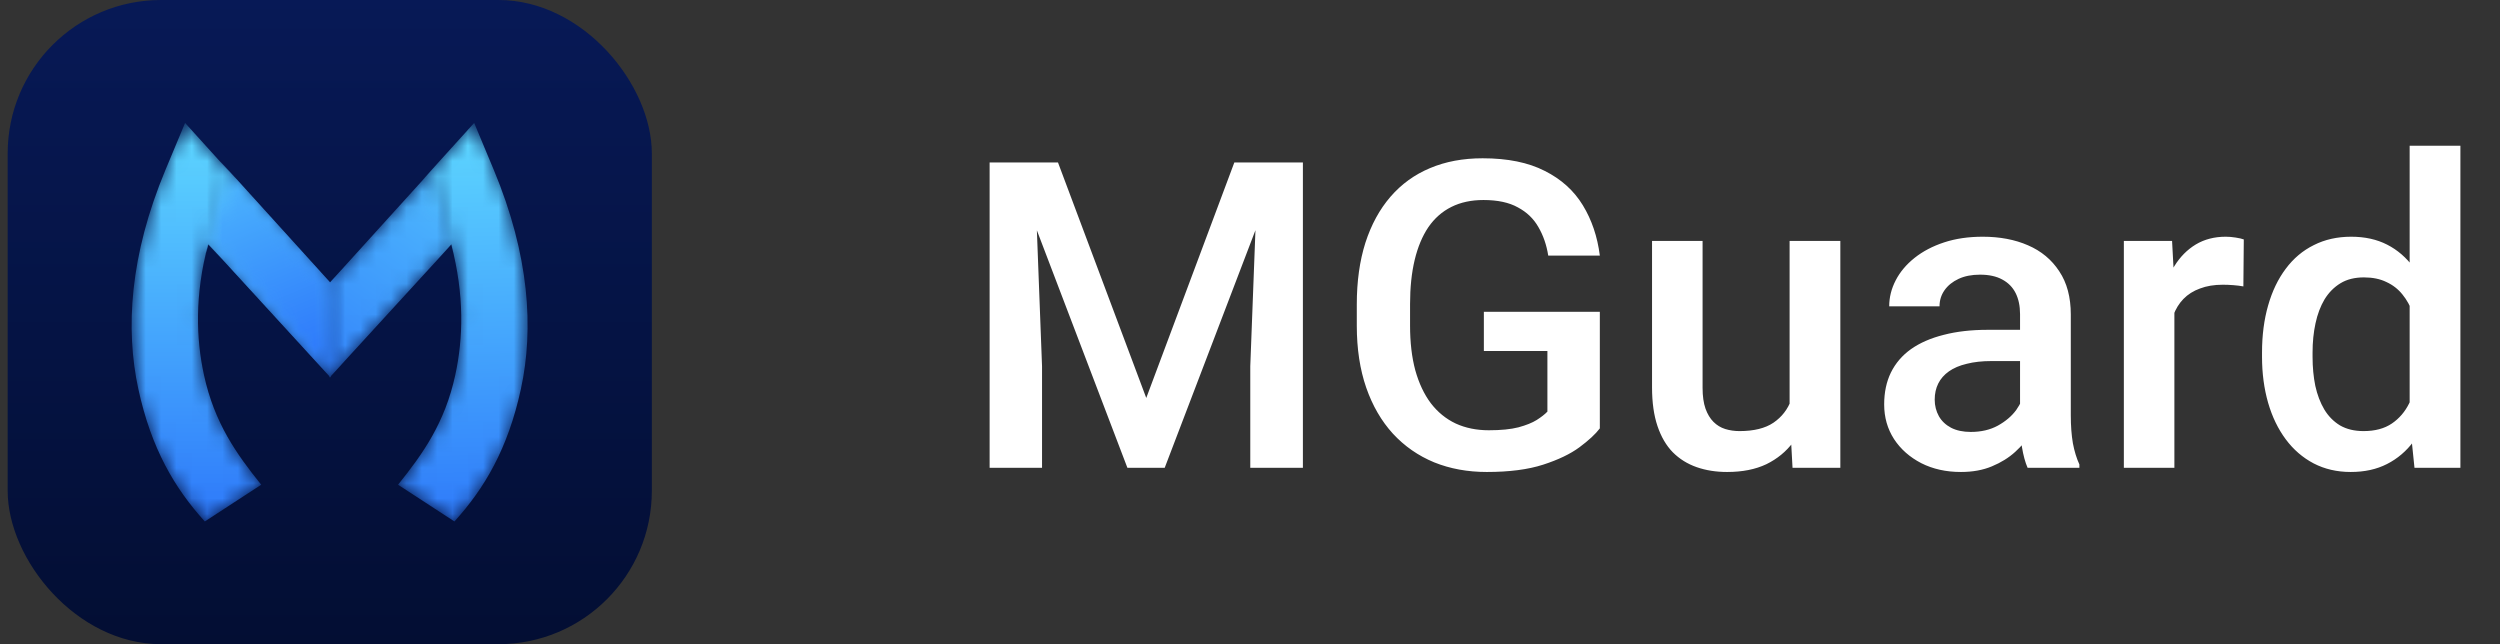 <svg width="163" height="42" viewBox="0 0 163 42" fill="none" xmlns="http://www.w3.org/2000/svg">
<rect x="0" y="0" width="163" height="42" fill="#333333" stroke="none"/>
<g clip-path="url(#clip0_4370_3377)">
<rect x="0.5" width="42" height="42" rx="10" fill="url(#paint0_linear_4370_3377)"/>
<mask id="mask0_4370_3377" style="mask-type:alpha" maskUnits="userSpaceOnUse" x="13" y="10" width="9" height="15">
<path d="M21.523 24.574V18.401L14.701 10.888L13.402 15.721L21.523 24.574Z" fill="#D9D9D9"/>
</mask>
<g mask="url(#mask0_4370_3377)">
<path d="M21.524 18.413L30.951 8.005L32.226 11.058C34.561 16.645 34.853 21.431 33.998 25.363C33.154 29.248 31.633 31.825 29.663 33.995L25.984 31.598C27.594 29.596 29.036 27.581 29.719 24.44C30.233 22.076 30.329 19.255 29.453 15.919L21.582 24.515L21.549 24.608L21.524 24.579L21.498 24.608L21.465 24.515L13.594 15.919C12.718 19.255 12.815 22.076 13.328 24.44C14.011 27.581 15.454 29.596 17.063 31.598L13.384 33.995C11.414 31.825 9.894 29.248 9.049 25.363C8.194 21.431 8.486 16.645 10.821 11.058L12.097 8.005L21.524 18.413Z" fill="url(#paint1_linear_4370_3377)"/>
</g>
<mask id="mask1_4370_3377" style="mask-type:alpha" maskUnits="userSpaceOnUse" x="21" y="10" width="9" height="15">
<path d="M21.52 24.574V18.401L28.342 10.888L29.642 15.721L21.52 24.574Z" fill="#D9D9D9"/>
</mask>
<g mask="url(#mask1_4370_3377)">
<path d="M21.519 18.413L12.092 8.005L10.816 11.058C8.482 16.645 8.19 21.431 9.045 25.363C9.889 29.248 11.409 31.825 13.38 33.995L17.059 31.598C15.449 29.596 14.007 27.581 13.324 24.44C12.81 22.076 12.714 19.255 13.589 15.919L21.461 24.515L21.493 24.608L21.519 24.579L21.545 24.608L21.578 24.515L29.449 15.919C30.325 19.255 30.229 22.076 29.715 24.44C29.032 27.581 27.589 29.596 25.98 31.598L29.659 33.995C31.629 31.825 33.149 29.248 33.994 25.363C34.849 21.431 34.557 16.645 32.222 11.058L30.946 8.005L21.519 18.413Z" fill="url(#paint2_linear_4370_3377)"/>
</g>
<mask id="mask2_4370_3377" style="mask-type:alpha" maskUnits="userSpaceOnUse" x="13" y="10" width="9" height="15">
<path d="M21.52 24.574V18.401L14.697 10.888L13.398 15.721L21.52 24.574Z" fill="#D9D9D9"/>
</mask>
<g mask="url(#mask2_4370_3377)">
<path d="M21.52 18.413L30.947 8.005L32.222 11.058C34.557 16.645 34.849 21.431 33.994 25.363C33.15 29.248 31.63 31.825 29.659 33.995L25.98 31.598C27.59 29.596 29.032 27.581 29.715 24.44C30.229 22.076 30.325 19.255 29.45 15.919L21.578 24.515L21.546 24.608L21.52 24.579L21.494 24.608L21.461 24.515L13.59 15.919C12.714 19.255 12.81 22.076 13.324 24.44C14.007 27.581 15.45 29.596 17.059 31.598L13.38 33.995C11.41 31.825 9.89 29.248 9.045 25.363C8.191 21.431 8.482 16.645 10.817 11.058L12.093 8.005L21.52 18.413Z" fill="url(#paint3_linear_4370_3377)"/>
</g>
<mask id="mask3_4370_3377" style="mask-type:alpha" maskUnits="userSpaceOnUse" x="8" y="8" width="10" height="27">
<path d="M14.886 11.119L12.062 8C8.438 15.275 5.957 25.99 13.376 34L17.02 31.571C11.846 25.609 12.785 18.702 13.573 15.945L14.886 11.119Z" fill="#D9D9D9"/>
</mask>
<g mask="url(#mask3_4370_3377)">
<path d="M21.49 18.42L12.067 8.014L10.792 11.067C8.459 16.652 8.167 21.438 9.021 25.369C9.865 29.254 11.385 31.83 13.354 34L17.031 31.604C15.423 29.601 13.981 27.587 13.298 24.447C12.785 22.083 12.689 19.262 13.564 15.927L21.431 24.521L21.464 24.614L21.49 24.586L21.515 24.614L21.548 24.521L29.416 15.927C30.291 19.262 30.195 22.083 29.681 24.447C28.999 27.587 27.557 29.601 25.948 31.604L29.625 34C31.595 31.83 33.114 29.254 33.958 25.369C34.812 21.438 34.52 16.652 32.187 11.067L30.912 8.014L21.49 18.42Z" fill="url(#paint4_linear_4370_3377)"/>
</g>
<mask id="mask4_4370_3377" style="mask-type:alpha" maskUnits="userSpaceOnUse" x="25" y="8" width="10" height="27">
<path d="M28.118 11.119L30.941 8C34.566 15.275 37.047 25.99 29.628 34L25.984 31.571C31.158 25.609 30.219 18.702 29.431 15.945L28.118 11.119Z" fill="#D9D9D9"/>
</mask>
<g mask="url(#mask4_4370_3377)">
<path d="M21.494 18.42L12.071 8.014L10.796 11.067C8.463 16.652 8.171 21.438 9.025 25.369C9.869 29.254 11.389 31.83 13.358 34L17.035 31.604C15.427 29.601 13.985 27.587 13.302 24.447C12.789 22.083 12.693 19.262 13.568 15.927L21.435 24.521L21.468 24.614L21.494 24.586L21.519 24.614L21.552 24.521L29.419 15.927C30.294 19.262 30.198 22.083 29.685 24.447C29.003 27.587 27.561 29.601 25.952 31.604L29.629 34C31.598 31.83 33.118 29.254 33.962 25.369C34.816 21.438 34.524 16.652 32.191 11.067L30.916 8.014L21.494 18.42Z" fill="url(#paint5_linear_4370_3377)"/>
</g>
</g>
<path d="M65.918 10.594H68.981L74.736 25.947L80.478 10.594H83.541L75.939 30.5H73.506L65.918 10.594ZM64.523 10.594H67.436L67.941 23.883V30.5H64.523V10.594ZM82.023 10.594H84.949V30.5H81.518V23.883L82.023 10.594ZM104.309 20.328V27.93C104.026 28.303 103.584 28.713 102.982 29.16C102.39 29.598 101.602 29.976 100.617 30.295C99.633 30.614 98.407 30.773 96.939 30.773C95.691 30.773 94.547 30.564 93.508 30.145C92.469 29.716 91.571 29.092 90.814 28.271C90.067 27.451 89.488 26.453 89.078 25.277C88.668 24.092 88.463 22.744 88.463 21.23V19.85C88.463 18.346 88.65 17.006 89.023 15.83C89.406 14.645 89.953 13.643 90.664 12.822C91.375 12.002 92.232 11.382 93.234 10.963C94.246 10.534 95.39 10.32 96.666 10.32C98.297 10.32 99.647 10.594 100.713 11.141C101.788 11.678 102.618 12.426 103.201 13.383C103.785 14.34 104.154 15.434 104.309 16.664H100.945C100.836 15.971 100.622 15.352 100.303 14.805C99.993 14.258 99.546 13.829 98.963 13.52C98.389 13.2 97.641 13.041 96.721 13.041C95.928 13.041 95.231 13.191 94.629 13.492C94.027 13.793 93.526 14.235 93.125 14.818C92.733 15.402 92.437 16.113 92.236 16.951C92.036 17.79 91.936 18.747 91.936 19.822V21.23C91.936 22.324 92.049 23.295 92.277 24.143C92.514 24.99 92.852 25.706 93.289 26.289C93.736 26.872 94.278 27.314 94.916 27.615C95.554 27.907 96.274 28.053 97.076 28.053C97.86 28.053 98.503 27.989 99.004 27.861C99.505 27.725 99.902 27.565 100.193 27.383C100.494 27.191 100.727 27.009 100.891 26.836V22.885H96.748V20.328H104.309ZM116.682 27.014V15.707H119.99V30.5H116.873L116.682 27.014ZM117.146 23.938L118.254 23.91C118.254 24.904 118.145 25.82 117.926 26.658C117.707 27.488 117.37 28.212 116.914 28.832C116.458 29.443 115.875 29.921 115.164 30.268C114.453 30.605 113.601 30.773 112.607 30.773C111.887 30.773 111.227 30.669 110.625 30.459C110.023 30.249 109.504 29.926 109.066 29.488C108.638 29.051 108.305 28.481 108.068 27.779C107.831 27.078 107.713 26.239 107.713 25.264V15.707H111.008V25.291C111.008 25.829 111.072 26.28 111.199 26.645C111.327 27 111.5 27.287 111.719 27.506C111.938 27.725 112.193 27.88 112.484 27.971C112.776 28.062 113.086 28.107 113.414 28.107C114.353 28.107 115.091 27.925 115.629 27.561C116.176 27.187 116.563 26.686 116.791 26.057C117.028 25.428 117.146 24.721 117.146 23.938ZM131.707 27.533V20.479C131.707 19.95 131.611 19.494 131.42 19.111C131.229 18.729 130.937 18.432 130.545 18.223C130.162 18.013 129.679 17.908 129.096 17.908C128.558 17.908 128.093 17.999 127.701 18.182C127.309 18.364 127.004 18.61 126.785 18.92C126.566 19.23 126.457 19.581 126.457 19.973H123.176C123.176 19.389 123.317 18.824 123.6 18.277C123.882 17.73 124.292 17.243 124.83 16.814C125.368 16.386 126.01 16.049 126.758 15.803C127.505 15.557 128.344 15.434 129.273 15.434C130.385 15.434 131.37 15.62 132.227 15.994C133.092 16.368 133.771 16.933 134.264 17.689C134.765 18.437 135.016 19.376 135.016 20.506V27.082C135.016 27.756 135.061 28.363 135.152 28.9C135.253 29.429 135.394 29.889 135.576 30.281V30.5H132.199C132.044 30.145 131.921 29.693 131.83 29.146C131.748 28.59 131.707 28.053 131.707 27.533ZM132.186 21.504L132.213 23.541H129.848C129.237 23.541 128.699 23.6 128.234 23.719C127.77 23.828 127.382 23.992 127.072 24.211C126.762 24.43 126.53 24.694 126.375 25.004C126.22 25.314 126.143 25.665 126.143 26.057C126.143 26.449 126.234 26.809 126.416 27.137C126.598 27.456 126.863 27.706 127.209 27.889C127.564 28.071 127.993 28.162 128.494 28.162C129.169 28.162 129.757 28.025 130.258 27.752C130.768 27.469 131.169 27.128 131.461 26.727C131.753 26.316 131.908 25.929 131.926 25.564L132.992 27.027C132.883 27.401 132.696 27.802 132.432 28.23C132.167 28.659 131.821 29.069 131.393 29.461C130.973 29.844 130.467 30.158 129.875 30.404C129.292 30.65 128.617 30.773 127.852 30.773C126.885 30.773 126.024 30.582 125.268 30.199C124.511 29.807 123.919 29.283 123.49 28.627C123.062 27.962 122.848 27.21 122.848 26.371C122.848 25.587 122.993 24.895 123.285 24.293C123.586 23.682 124.023 23.172 124.598 22.762C125.181 22.352 125.892 22.042 126.73 21.832C127.569 21.613 128.526 21.504 129.602 21.504H132.186ZM141.77 18.523V30.5H138.475V15.707H141.619L141.77 18.523ZM146.295 15.611L146.268 18.674C146.067 18.637 145.848 18.61 145.611 18.592C145.383 18.574 145.156 18.564 144.928 18.564C144.363 18.564 143.866 18.646 143.438 18.811C143.009 18.965 142.649 19.193 142.357 19.494C142.075 19.786 141.856 20.141 141.701 20.561C141.546 20.98 141.455 21.449 141.428 21.969L140.676 22.023C140.676 21.094 140.767 20.232 140.949 19.439C141.132 18.646 141.405 17.949 141.77 17.348C142.143 16.746 142.608 16.277 143.164 15.94C143.729 15.602 144.381 15.434 145.119 15.434C145.32 15.434 145.534 15.452 145.762 15.488C145.999 15.525 146.176 15.566 146.295 15.611ZM157.109 27.438V9.5H160.418V30.5H157.424L157.109 27.438ZM147.484 23.268V22.98C147.484 21.859 147.617 20.838 147.881 19.918C148.145 18.988 148.528 18.191 149.029 17.525C149.531 16.851 150.141 16.336 150.861 15.98C151.581 15.616 152.393 15.434 153.295 15.434C154.188 15.434 154.972 15.607 155.646 15.953C156.321 16.299 156.895 16.796 157.369 17.443C157.843 18.081 158.221 18.847 158.504 19.74C158.786 20.624 158.987 21.609 159.105 22.693V23.609C158.987 24.667 158.786 25.633 158.504 26.508C158.221 27.383 157.843 28.139 157.369 28.777C156.895 29.415 156.316 29.908 155.633 30.254C154.958 30.6 154.17 30.773 153.268 30.773C152.374 30.773 151.568 30.587 150.848 30.213C150.137 29.839 149.531 29.315 149.029 28.641C148.528 27.966 148.145 27.173 147.881 26.262C147.617 25.341 147.484 24.343 147.484 23.268ZM150.779 22.98V23.268C150.779 23.942 150.839 24.571 150.957 25.154C151.085 25.738 151.281 26.253 151.545 26.699C151.809 27.137 152.151 27.483 152.57 27.738C152.999 27.984 153.509 28.107 154.102 28.107C154.849 28.107 155.464 27.943 155.947 27.615C156.43 27.287 156.809 26.845 157.082 26.289C157.365 25.724 157.556 25.095 157.656 24.402V21.928C157.602 21.39 157.488 20.889 157.314 20.424C157.15 19.959 156.927 19.553 156.645 19.207C156.362 18.852 156.011 18.578 155.592 18.387C155.182 18.186 154.694 18.086 154.129 18.086C153.527 18.086 153.017 18.213 152.598 18.469C152.178 18.724 151.832 19.075 151.559 19.521C151.294 19.968 151.098 20.488 150.971 21.08C150.843 21.672 150.779 22.306 150.779 22.98Z" fill="white"/>
<defs>
<linearGradient id="paint0_linear_4370_3377" x1="21.5" y1="0" x2="21.5" y2="42" gradientUnits="userSpaceOnUse">
<stop stop-color="#071956"/>
<stop offset="1" stop-color="#030E33"/>
</linearGradient>
<linearGradient id="paint1_linear_4370_3377" x1="33.604" y1="33.995" x2="7.743" y2="33.995" gradientUnits="userSpaceOnUse">
<stop stop-color="#276CFA"/>
<stop offset="1" stop-color="#5ED8FF"/>
</linearGradient>
<linearGradient id="paint2_linear_4370_3377" x1="18.514" y1="34.559" x2="37.601" y2="7.107" gradientUnits="userSpaceOnUse">
<stop offset="0.084" stop-color="#276CFA"/>
<stop offset="1" stop-color="#5ED8FF"/>
</linearGradient>
<linearGradient id="paint3_linear_4370_3377" x1="23.225" y1="27.168" x2="13.642" y2="3.858" gradientUnits="userSpaceOnUse">
<stop offset="0.084" stop-color="#276CFA"/>
<stop offset="1" stop-color="#5ED8FF"/>
</linearGradient>
<linearGradient id="paint4_linear_4370_3377" x1="14.292" y1="37.645" x2="14.292" y2="8" gradientUnits="userSpaceOnUse">
<stop stop-color="#276CFA"/>
<stop offset="1" stop-color="#5ED8FF"/>
</linearGradient>
<linearGradient id="paint5_linear_4370_3377" x1="32.326" y1="38.133" x2="31.514" y2="8" gradientUnits="userSpaceOnUse">
<stop stop-color="#276CFA"/>
<stop offset="1" stop-color="#5ED8FF"/>
</linearGradient>
<clipPath id="clip0_4370_3377">
<rect x="0.5" width="42" height="42" rx="10" fill="white"/>
</clipPath>
</defs>
</svg>
